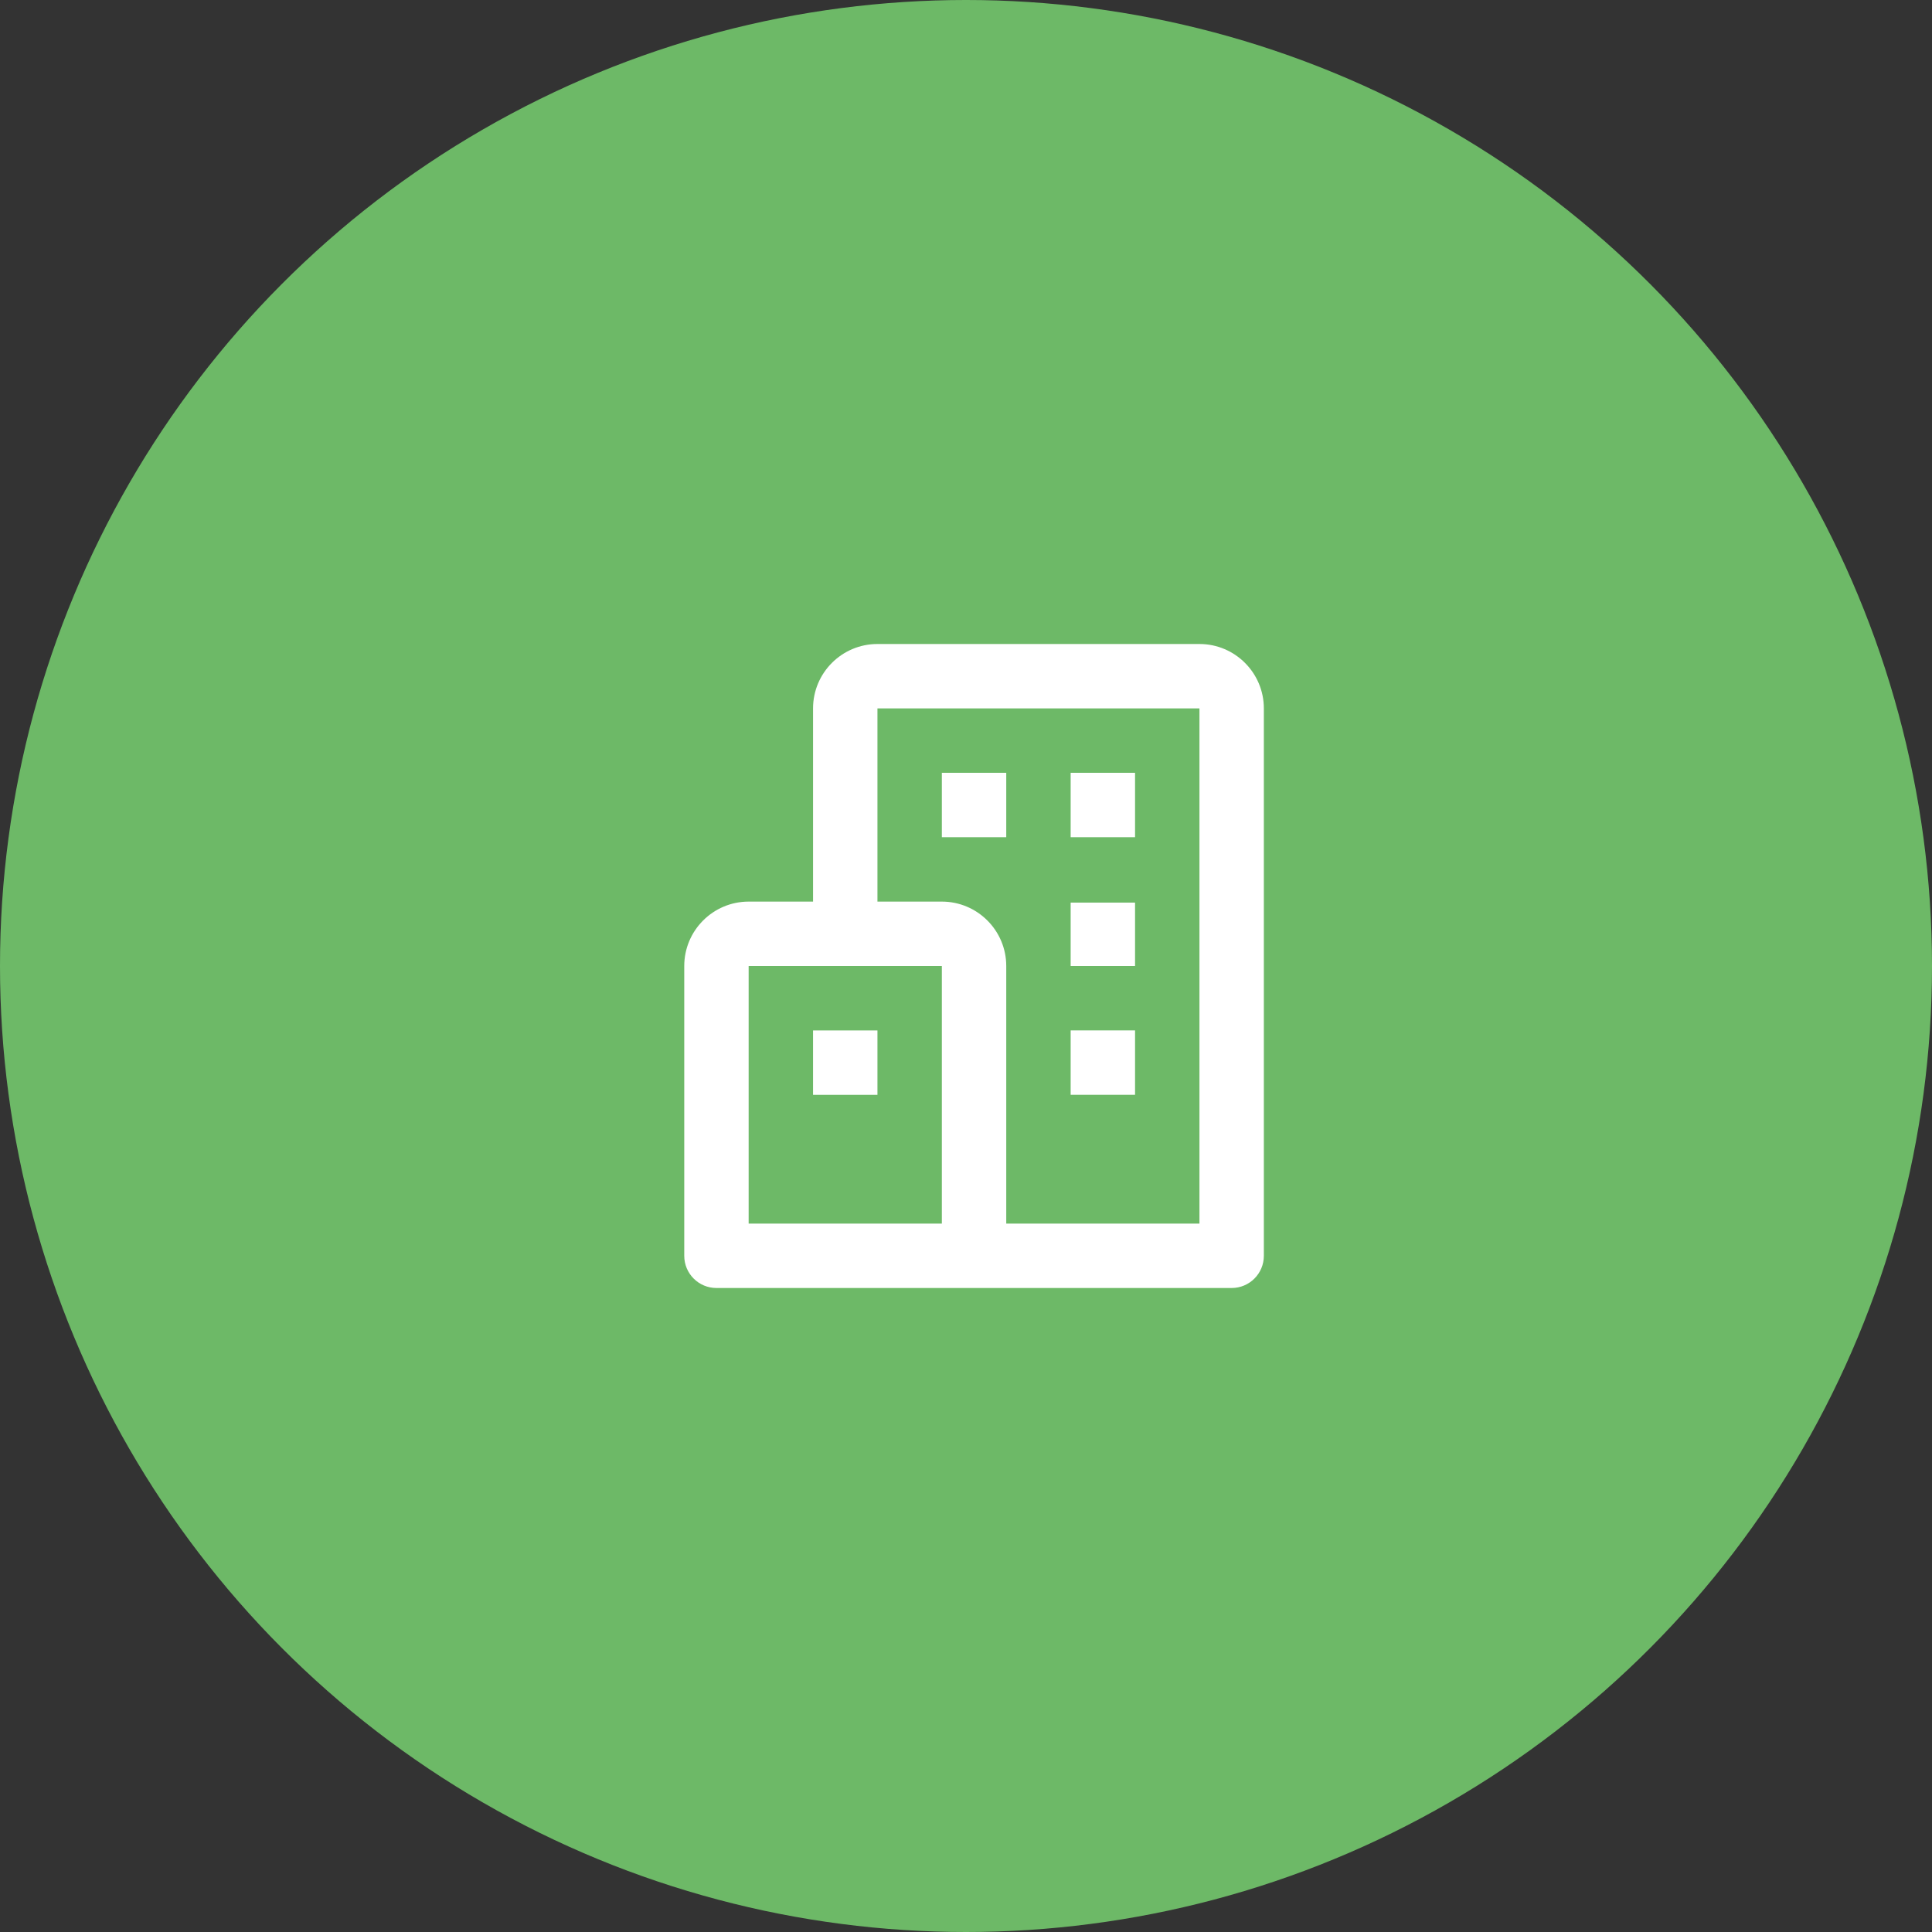 <svg xmlns="http://www.w3.org/2000/svg" width="96" height="96" viewBox="0 0 96 96"><rect x="0" y="0" width="96" height="96" fill="#333333" stroke="none"/><g fill="none" fill-rule="evenodd"><circle cx="48" cy="48" r="48" fill="#6DB967"/><g fill="#FFF" fill-rule="nonzero" transform="translate(34 32)"><path d="M25.6,0 L9.6,0 C7.835,0 6.4,1.435 6.4,3.2 L6.4,12.8 L3.2,12.8 C1.435,12.8 0,14.235 0,16 L0,30.4 C0,31.284 0.716,32 1.6,32 L27.2,32 C28.084,32 28.8,31.284 28.8,30.4 L28.8,3.2 C28.8,1.435 27.365,0 25.6,0 Z M3.2,16 L12.8,16 L12.8,28.8 L3.2,28.8 L3.2,16 Z M25.6,28.8 L16,28.8 L16,16 C16,14.235 14.565,12.8 12.8,12.8 L9.6,12.8 L9.6,3.2 L25.6,3.2 L25.6,28.8 Z"/><path d="M12.8,6.4 L16,6.4 L16,9.6 L12.8,9.6 L12.8,6.4 Z M19.2,6.4 L22.4,6.4 L22.4,9.6 L19.2,9.6 L19.2,6.4 Z M19.2,12.85 L22.4,12.85 L22.4,16 L19.2,16 L19.2,12.85 Z M19.2,19.2 L22.4,19.2 L22.4,22.4 L19.2,22.4 L19.2,19.2 Z M6.4,19.202 L9.6,19.202 L9.6,22.402 L6.4,22.402 L6.4,19.202 Z"/></g></g></svg>